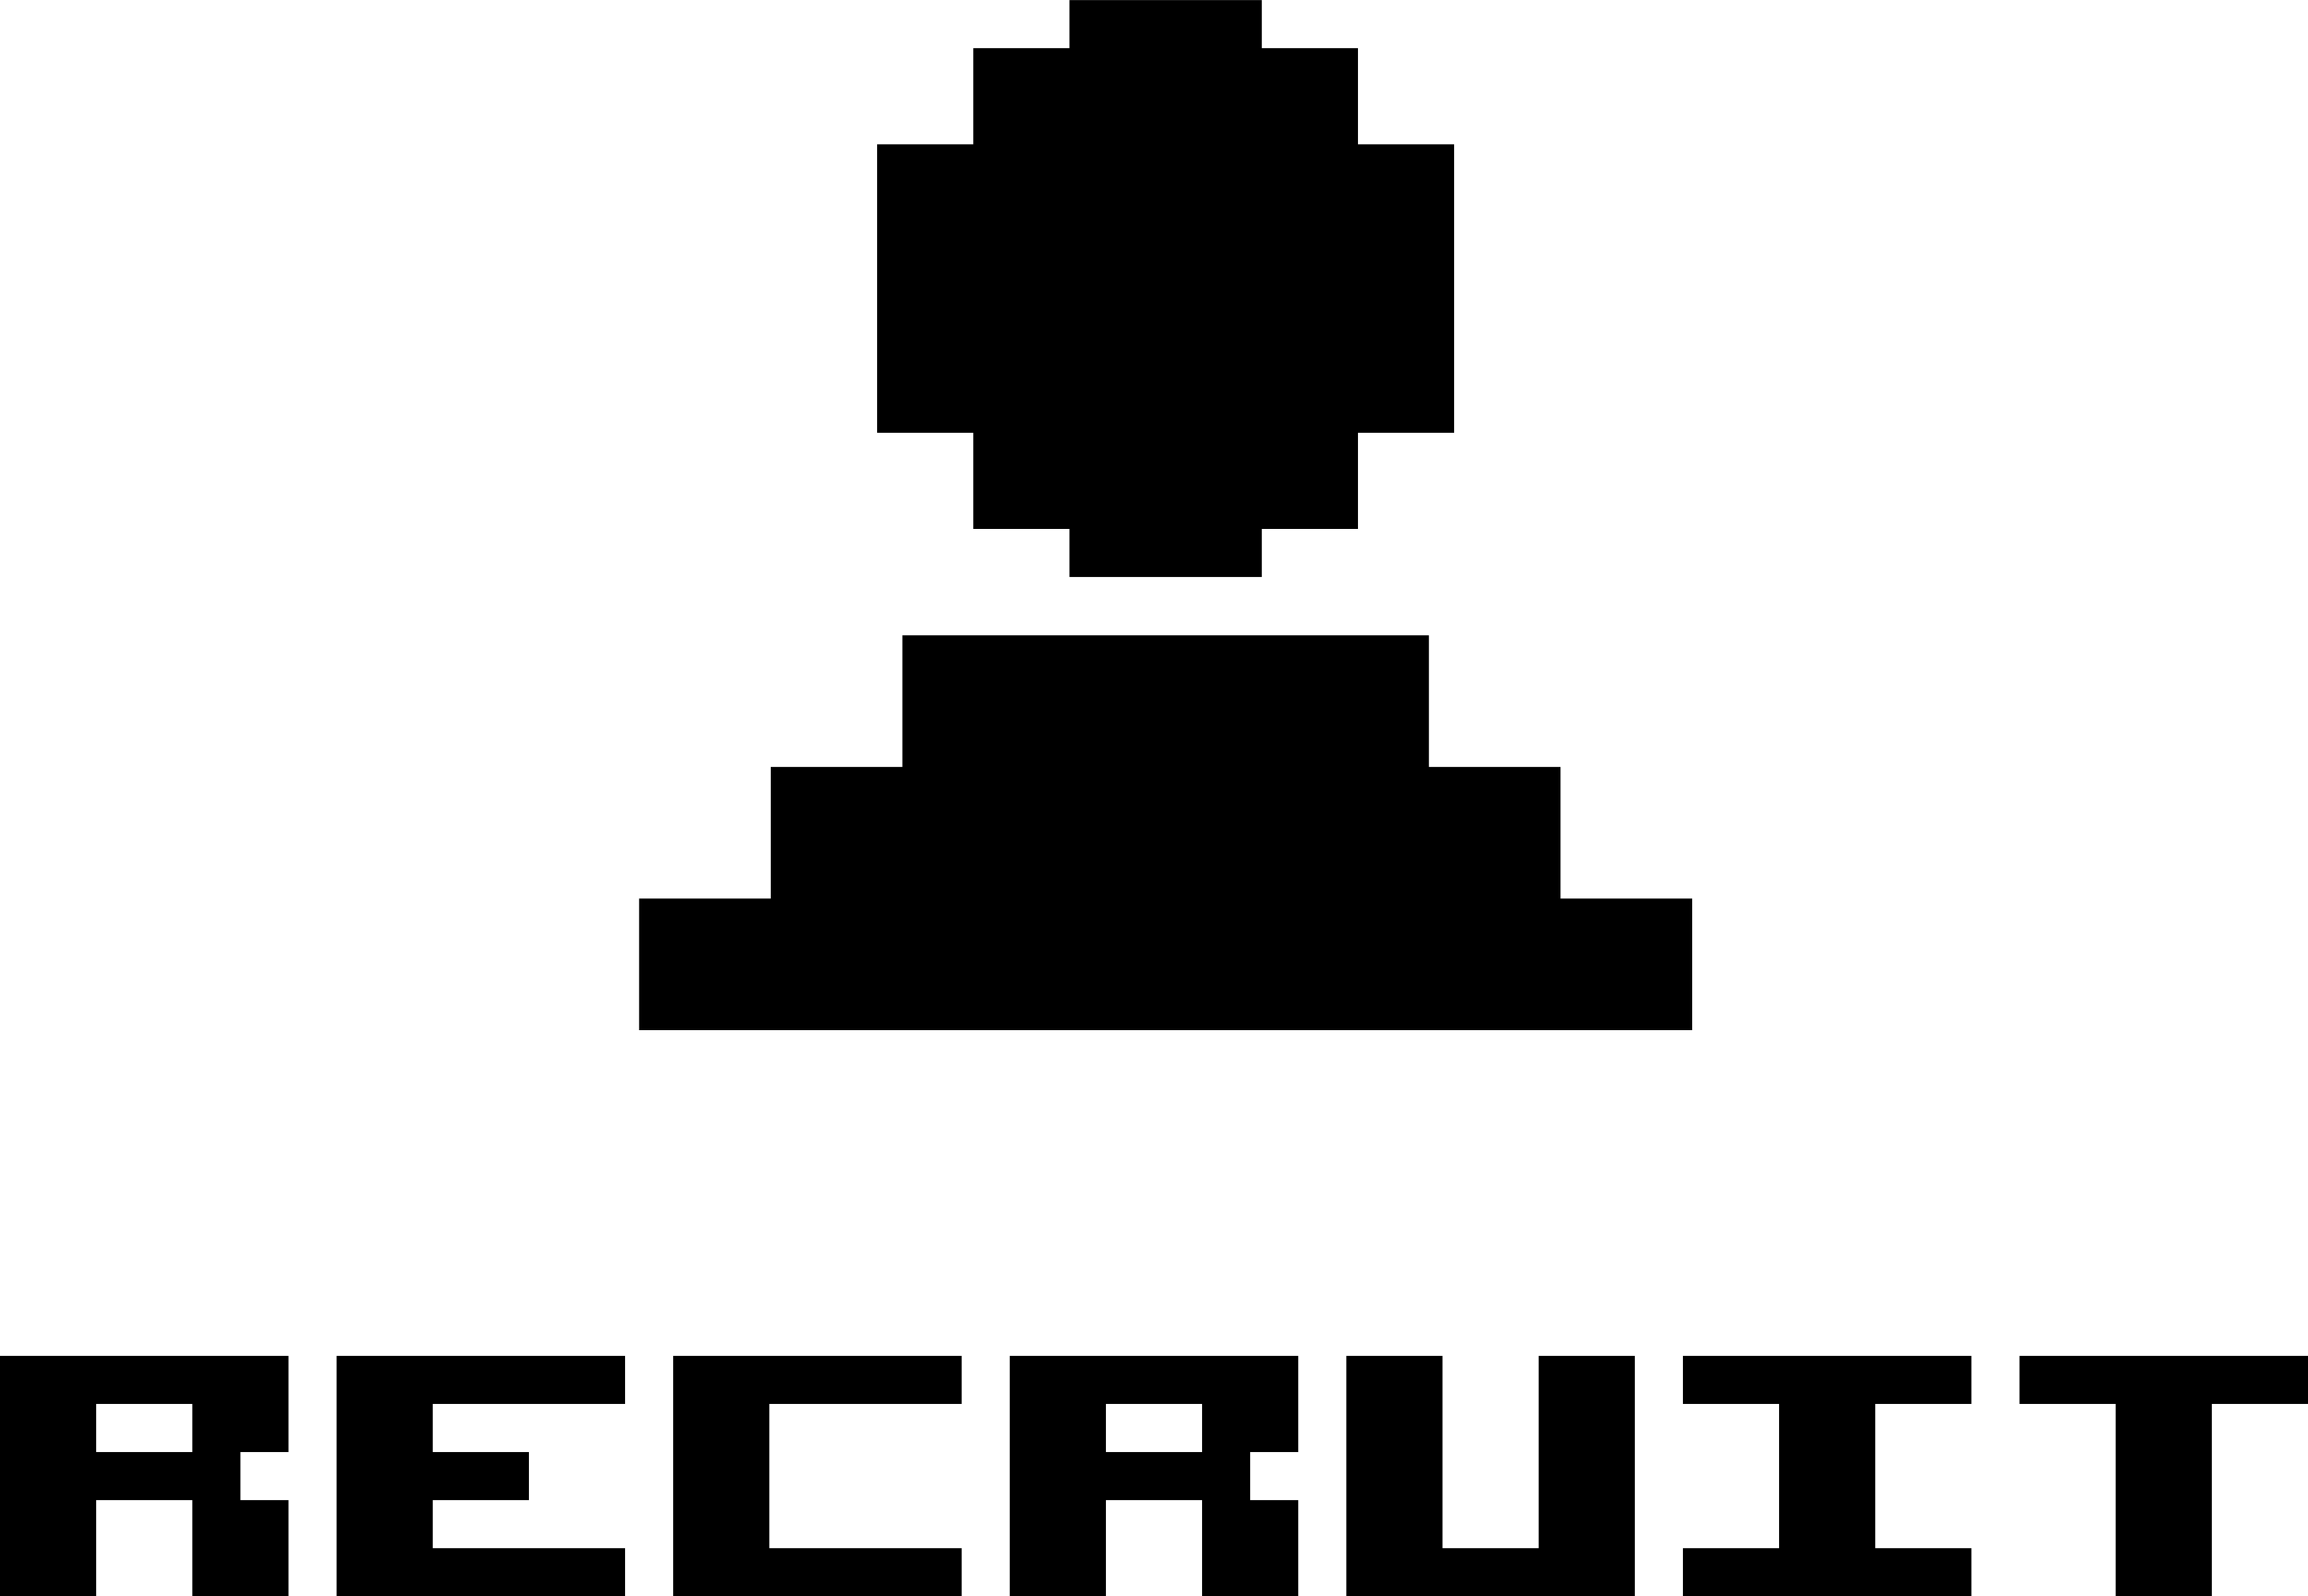 <svg xmlns="http://www.w3.org/2000/svg" width="79.2" height="54.784" viewBox="0 0 79.2 54.784">
  <g id="グループ_1570" data-name="グループ 1570" transform="translate(-1670 -22.216)">
    <path id="パス_909" data-name="パス 909" d="M3.3-3.3H6.6V0H9.9V-3.3H8.25V-4.95H9.9v-3.3H0V0H3.3Zm0-3.3H6.6v1.65H3.3ZM11.55,0h9.9V-1.65h-6.6V-3.3h3.3V-4.95h-3.3V-6.6h6.6V-8.25h-9.9ZM26.4-6.6H33V-8.25H23.1V0H33V-1.65H26.4ZM37.95-3.3h3.3V0h3.3V-3.3H42.9V-4.95h1.65v-3.3h-9.9V0h3.3Zm0-3.3h3.3v1.65h-3.3ZM46.2,0h9.9V-8.25H52.8v6.6H49.5v-6.6H46.2ZM57.75-6.6h3.3v4.95h-3.3V0h9.9V-1.65h-3.3V-6.6h3.3V-8.25h-9.9Zm11.55,0h3.3V0h3.3V-6.6h3.3V-8.25H69.3Z" transform="translate(1670 77)"/>
    <g id="グループ_1560" data-name="グループ 1560" transform="translate(1473.403 -110.031)">
      <path id="パス_884" data-name="パス 884" d="M230.83,141.194v1.65h3.3v1.65h6.6v-1.65h3.3v-3.3h3.3v-9.9h-3.3v-3.3h-3.3v-1.65h-6.6v1.65h-3.3v3.3h-3.3v9.9h3.3Z" transform="translate(-0.834 7.556)"/>
      <path id="パス_885" data-name="パス 885" d="M250.147,192.225v-4.517h-4.517v-4.517H227.563v4.517h-4.517v4.517h-4.517v4.517h36.135v-4.517Z" transform="translate(0 -29.14)"/>
    </g>
  </g>
</svg>
